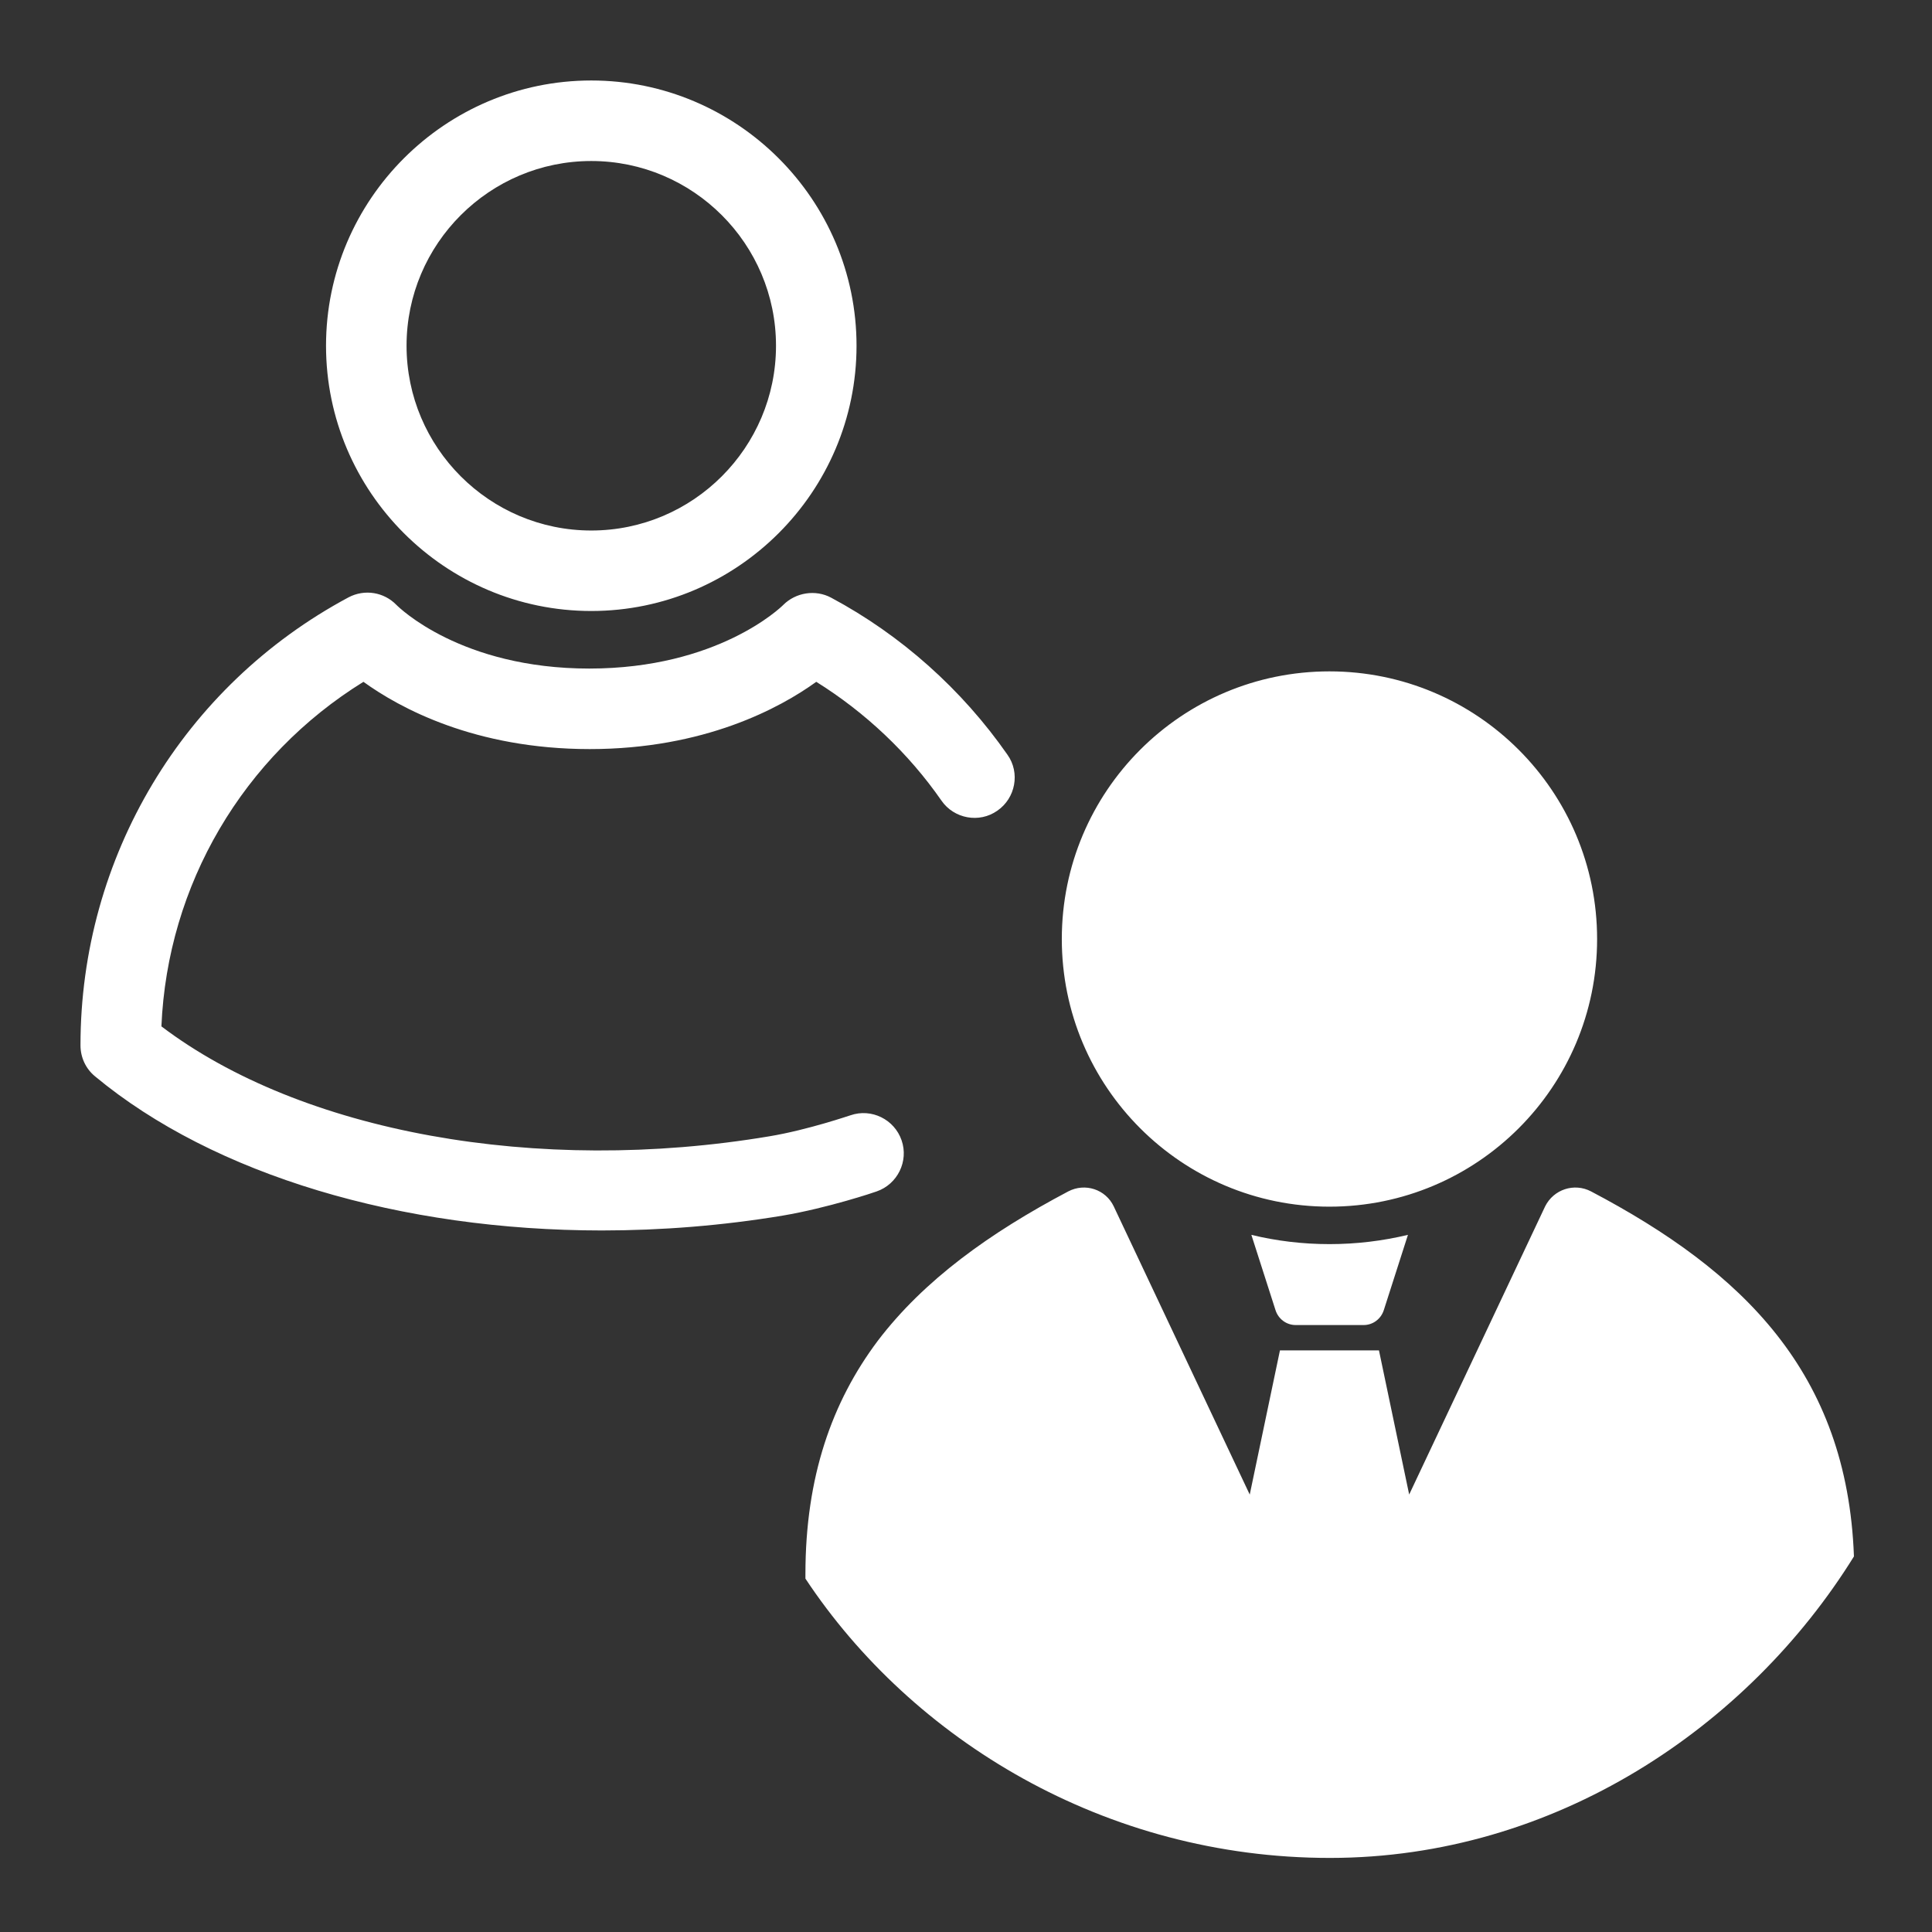 <svg xmlns="http://www.w3.org/2000/svg" width="44" height="44" viewBox="0 0 44 44" fill="none">
  <rect x="0" y="0" width="44" height="44" fill="#333333" stroke="none"/>
  <path d="M35.19 27.473C35.383 27.088 35.851 26.932 36.236 27.134C39.701 28.958 42.066 31.268 42.222 35.438V35.447C39.811 39.334 35.411 42.313 30.287 42.313C25.163 42.313 20.772 39.619 18.343 35.952V35.851C18.343 33.633 18.947 31.927 19.992 30.534C21.046 29.15 22.541 28.078 24.328 27.134C24.713 26.932 25.181 27.088 25.364 27.473L28.462 34.038L29.15 30.754H31.405L32.093 34.037L35.19 27.473ZM31.515 29.838C31.45 30.039 31.267 30.177 31.057 30.177H29.508C29.297 30.177 29.113 30.039 29.049 29.838L28.499 28.123C29.067 28.261 29.663 28.334 30.277 28.334C30.892 28.334 31.488 28.261 32.065 28.123L31.515 29.838ZM7.938 13.604C8.305 13.411 8.745 13.484 9.029 13.777C9.084 13.832 10.496 15.226 13.42 15.226C16.342 15.226 17.781 13.835 17.838 13.777C18.122 13.493 18.571 13.42 18.929 13.612C20.524 14.465 21.909 15.703 22.944 17.188C23.238 17.6 23.127 18.178 22.715 18.462C22.302 18.755 21.724 18.645 21.44 18.232C20.689 17.151 19.708 16.225 18.59 15.528C17.765 16.124 16.041 17.06 13.429 17.06C10.816 17.059 9.102 16.124 8.277 15.528C5.537 17.224 3.813 20.148 3.676 23.375C6.857 25.786 12.228 26.767 17.526 25.878C18.406 25.731 19.359 25.401 19.369 25.4C19.846 25.235 20.368 25.492 20.533 25.969C20.698 26.445 20.442 26.969 19.965 27.134C19.915 27.154 18.854 27.51 17.829 27.684C16.454 27.913 15.061 28.023 13.704 28.023C9.148 28.022 4.876 26.767 2.163 24.512C1.952 24.338 1.833 24.081 1.833 23.806C1.833 19.525 4.171 15.62 7.938 13.604ZM30.277 15.29C33.644 15.29 36.373 18.019 36.373 21.386C36.373 24.752 33.644 27.481 30.277 27.481C26.911 27.481 24.182 24.752 24.182 21.386C24.182 18.019 26.911 15.29 30.277 15.29ZM13.466 1.833C16.793 1.833 19.507 4.547 19.507 7.874C19.507 11.201 16.793 13.915 13.466 13.915C10.138 13.915 7.425 11.201 7.425 7.874C7.425 4.547 10.138 1.833 13.466 1.833ZM13.466 3.667C11.147 3.667 9.259 5.555 9.259 7.874C9.259 10.193 11.147 12.082 13.466 12.082C15.785 12.082 17.673 10.193 17.673 7.874C17.673 5.555 15.785 3.667 13.466 3.667Z" fill="white"/>
</svg>